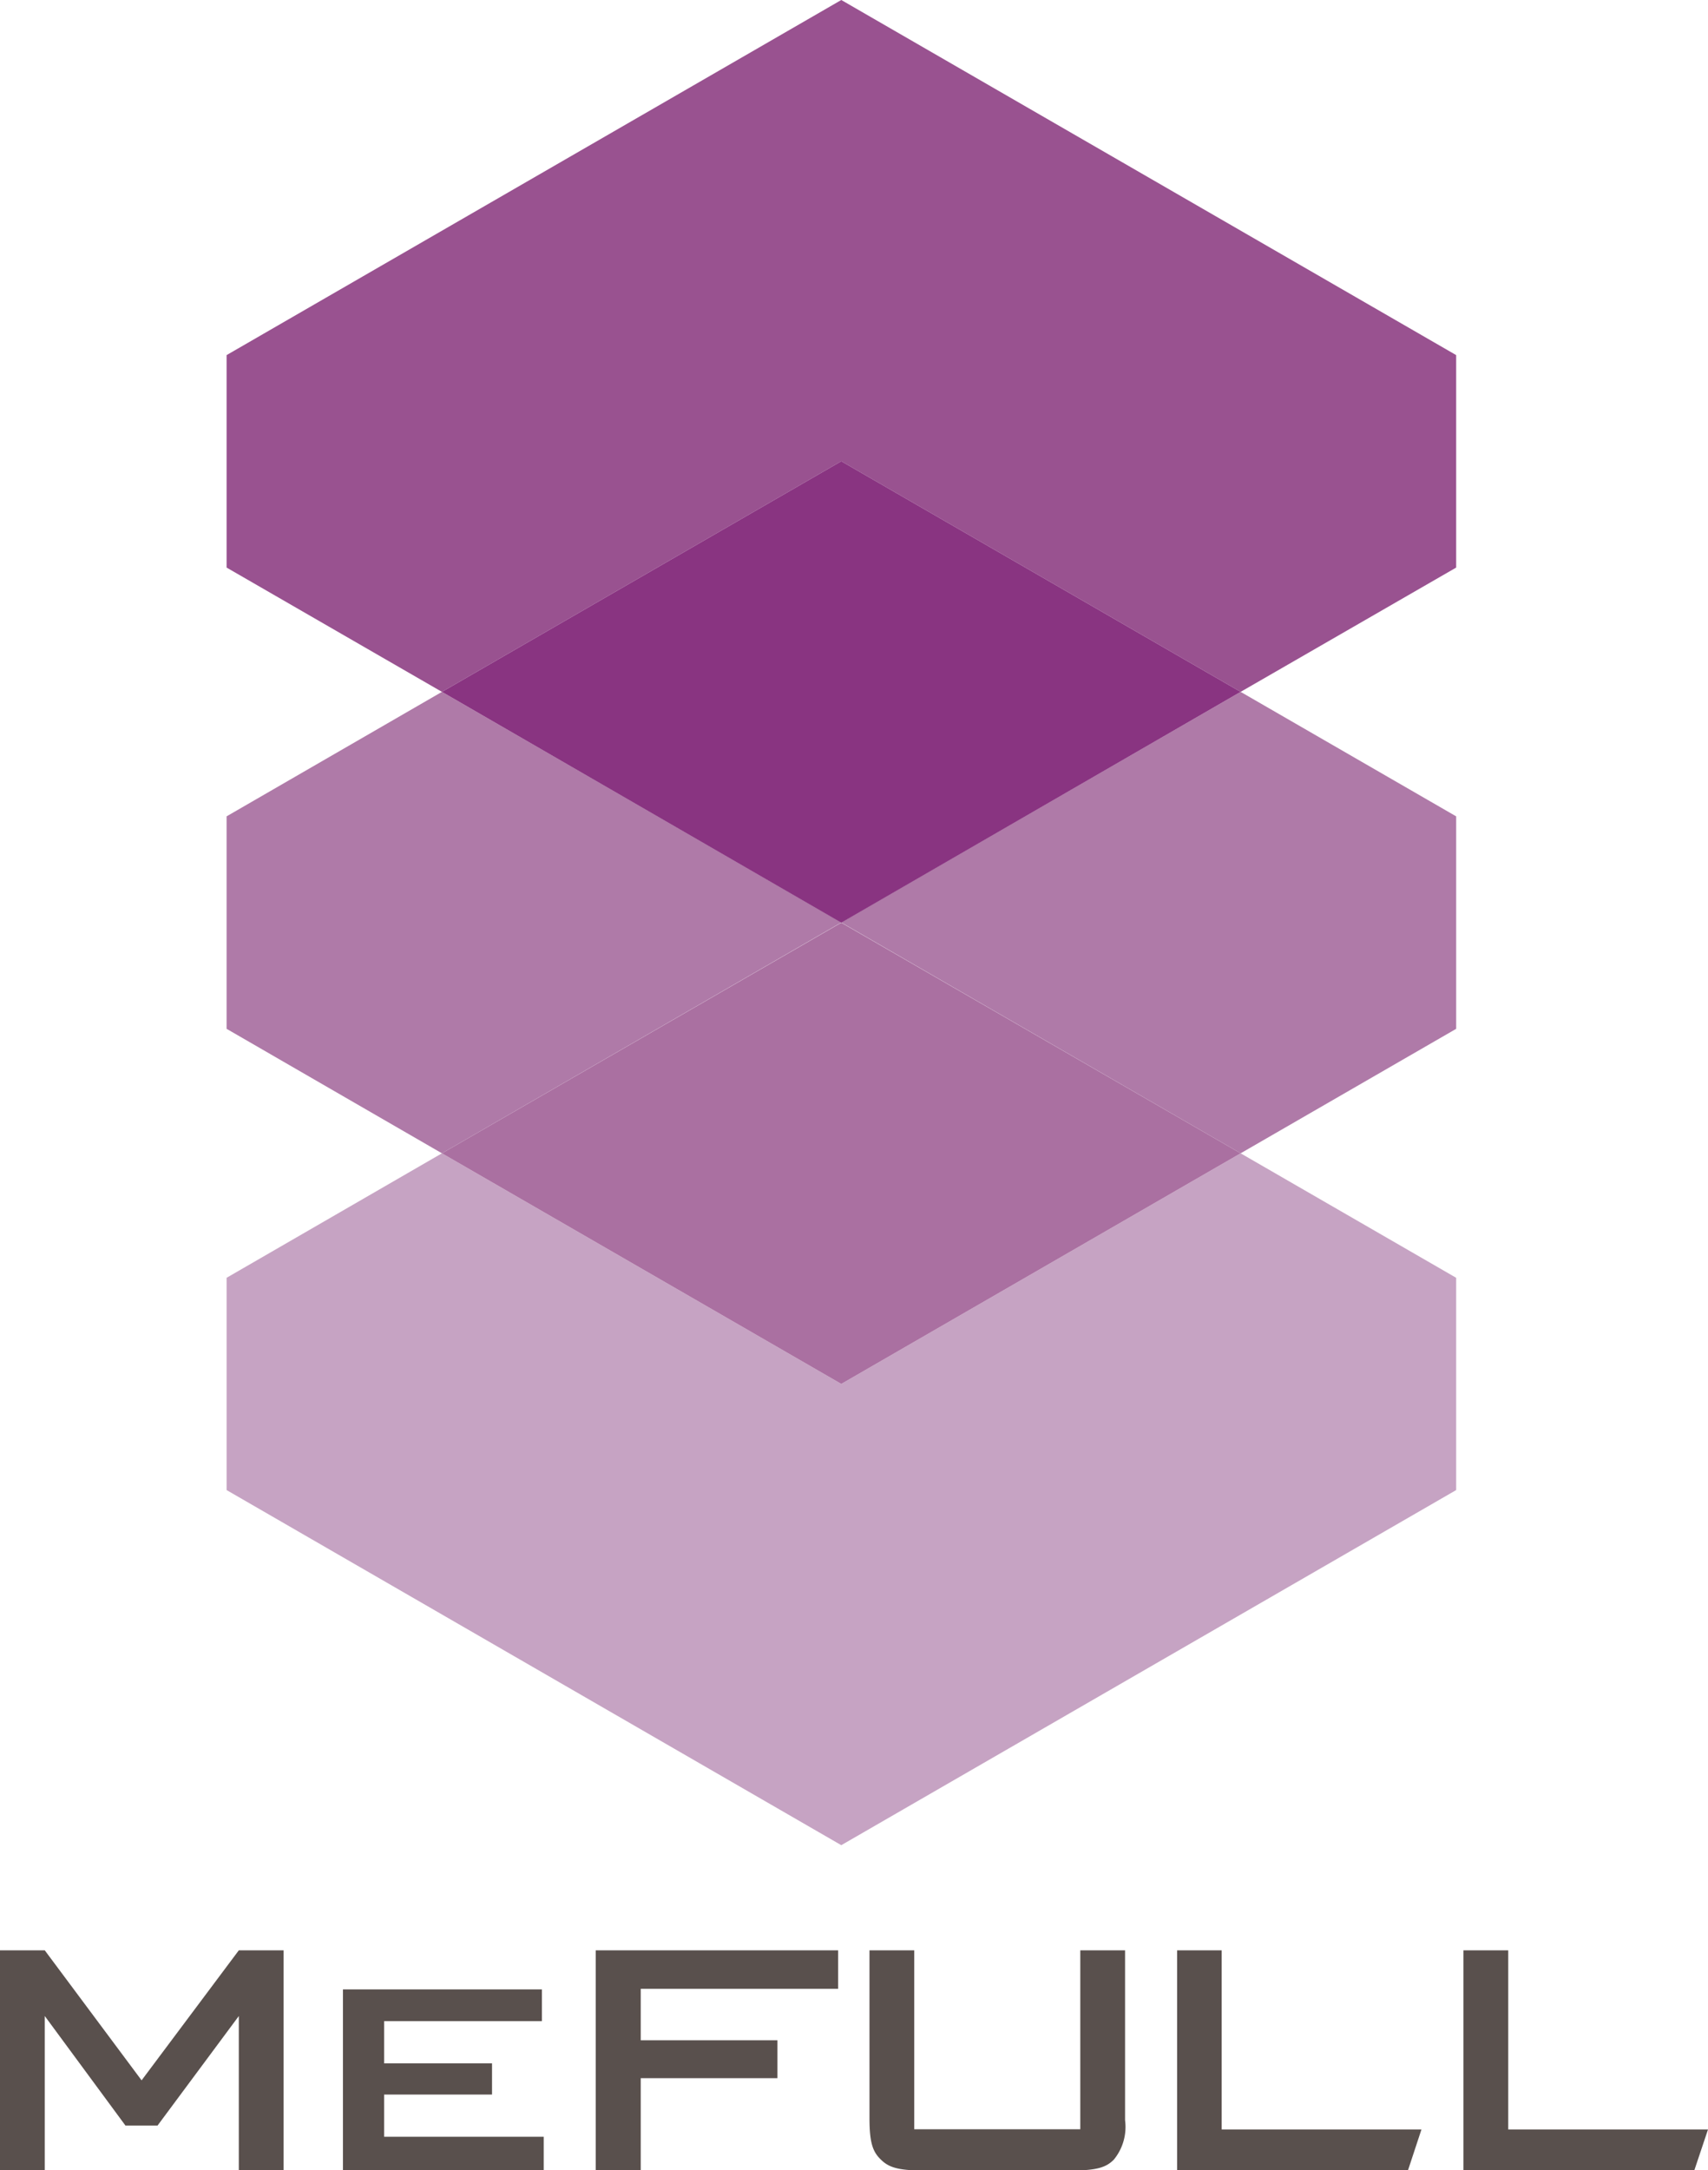 <svg xmlns="http://www.w3.org/2000/svg" width="86.61" height="110" viewBox="0 0 86.61 110"><g id="レイヤー_2" data-name="レイヤー 2"><g id="レイヤー_1-2" data-name="レイヤー 1"><polyline points="42.66 0 11.49 18 11.49 28.77 22.41 35.07 42.66 23.38 62.91 35.07 73.84 28.77 73.84 18 42.66 0" style="fill:#995290"/><polyline points="62.91 58.46 42.66 70.15 22.41 58.46 11.49 64.77 11.49 75.53 42.66 93.53 73.84 75.53 73.84 64.77 62.91 58.46" style="fill:#c6a3c3"/><path d="M22.41,35.07,11.49,41.38V52.15l10.92,6.31,20.25-11.7L22.41,35.07m40.5,0L42.66,46.76l20.25,11.7,10.93-6.31V41.38L62.91,35.07" style="fill:#af7aa8"/><polyline points="42.66 23.38 22.41 35.07 42.66 46.77 62.91 35.07 42.66 23.38" style="fill:#893481"/><polyline points="42.66 46.77 42.66 46.77 22.41 58.46 42.66 70.15 62.91 58.46 42.66 46.77" style="fill:#aa70a1"/><polygon points="14.38 110 14.38 98.86 12.11 98.86 7.18 105.45 2.27 98.86 0 98.86 0 110 2.27 110 2.27 102.19 6.36 107.74 7.99 107.74 12.11 102.19 12.11 110 14.38 110" style="fill:#59504d"/><polygon points="74.21 110 74.21 98.86 76.48 98.86 76.48 107.94 86.61 107.94 85.92 110 74.21 110" style="fill:#59504d"/><polygon points="59.69 110 59.69 98.86 61.95 98.86 61.95 107.94 72.08 107.94 71.4 110 59.69 110" style="fill:#59504d"/><polygon points="30.21 110 30.21 98.86 42.5 98.86 42.5 100.81 32.49 100.81 32.49 103.42 39.42 103.42 39.42 105.34 32.49 105.34 32.49 110 30.21 110" style="fill:#59504d"/><polygon points="17.39 110 17.39 100.84 27.48 100.84 27.48 102.45 19.48 102.45 19.48 104.59 24.95 104.59 24.95 106.17 19.48 106.17 19.48 108.31 27.57 108.31 27.57 110 17.39 110" style="fill:#59504d"/><path d="M46.36,98.86v9.07h8.42V98.86h2.27v8.61a2.61,2.61,0,0,1-.57,2c-.37.37-.81.55-2.14.55H46.82c-1.33,0-1.77-.18-2.15-.55s-.58-.78-.58-2.08V98.86Z" style="fill:#59504d"/></g></g></svg>